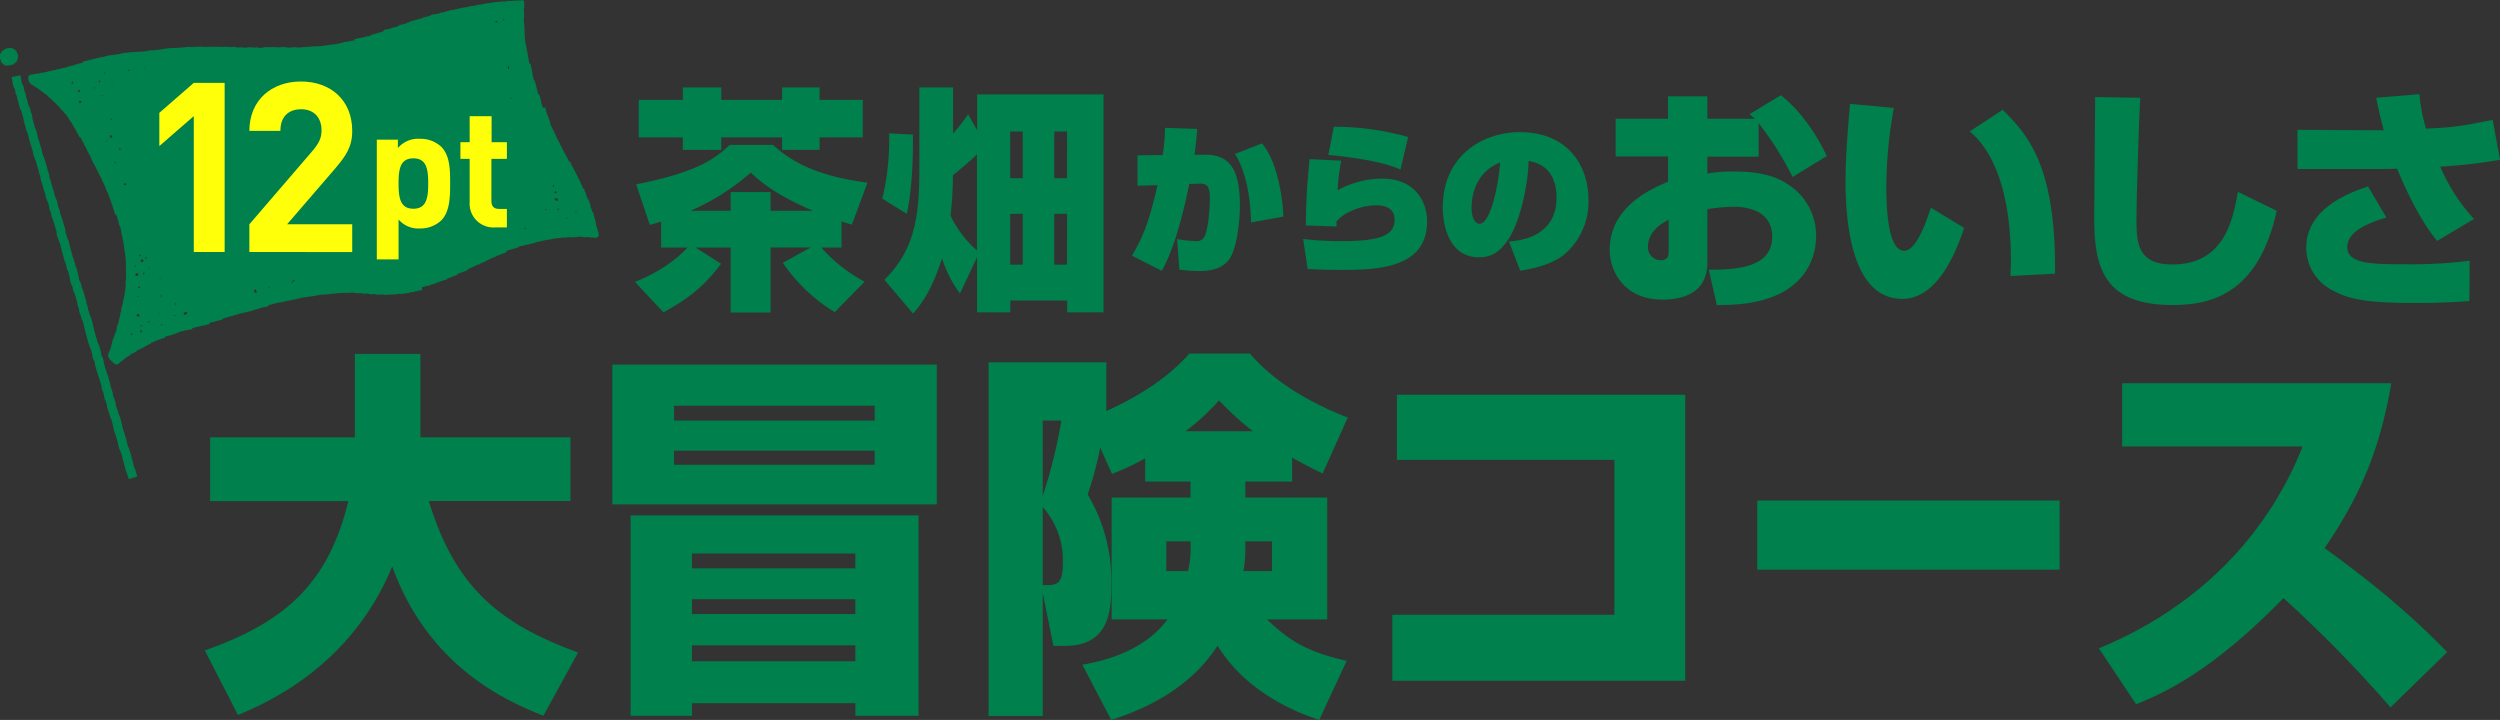 <svg xmlns="http://www.w3.org/2000/svg" viewBox="0 0 557.32 160.49"><rect x="0" y="0" width="557.32" height="160.49" fill="#333333" stroke="none"/><defs><style>.cls-1{fill:none;stroke:#00804c;stroke-miterlimit:10;stroke-width:2px;}.cls-2{fill:#00804c;}.cls-3{fill:#ffff0a;}</style></defs><g id="レイヤー_2" data-name="レイヤー 2"><g id="レイヤー_1-2" data-name="レイヤー 1"><polyline class="cls-1" points="3.56 16.98 3.7 17.68 3.81 18.4 4.01 19.08 4.34 19.73 4.42 20.45 4.72 21.11 4.84 21.82 5.08 22.49 5.22 23.2 5.43 23.88 5.76 24.53 5.9 25.23 6.17 25.9 6.25 26.63 6.43 27.32 6.64 28.01 6.8 28.71 7.1 29.36 7.31 30.05 7.44 30.76 7.65 31.45 7.88 32.12 8.07 32.81 8.3 33.49 8.41 34.2 8.65 34.88 8.91 35.55 9.13 36.23 9.3 36.92 9.54 37.6 9.68 38.3 9.94 38.97 10.04 39.69 10.25 40.37 10.46 41.06 10.65 41.75 10.84 42.44 11.08 43.11 11.22 43.82 11.49 44.49 11.77 45.15 11.9 45.86 12.07 46.56 12.36 47.22 12.45 47.95 12.73 48.61 12.97 49.29 13.16 49.98 13.37 50.66 13.58 51.35 13.63 52.08 13.86 52.76 14.09 53.44 14.37 54.1 14.52 54.8 14.7 55.5 14.89 56.19 15.1 56.88 15.24 57.58 15.53 58.25 15.72 58.94 15.87 59.64 16.18 60.3 16.34 60.99 16.52 61.68 16.62 62.39 16.85 63.07 17.16 63.72 17.26 64.44 17.58 65.09 17.79 65.77 17.98 66.47 18.19 67.15 18.3 67.87 18.56 68.54 18.66 69.26 18.9 69.93 19.09 70.62 19.39 71.28 19.6 71.97 19.75 72.67 19.91 73.36 20.08 74.06 20.28 74.75 20.47 75.44 20.67 76.12 20.88 76.81 21.19 77.47 21.38 78.16 21.55 78.86 21.65 79.58 22.01 80.22 22.15 80.93 22.3 81.64 22.5 82.32 22.73 83 22.94 83.69 23.21 84.36 23.36 85.06 23.59 85.75 23.69 86.47 23.96 87.14 24.15 87.83 24.27 88.55 24.55 89.22 24.77 89.9 24.87 90.62 25.09 91.31 25.35 91.99 25.53 92.68 25.83 93.34 26 94.04 26.19 94.73 26.32 95.44 26.52 96.13 26.76 96.81 26.96 97.5 27.18 98.19 27.33 98.9 27.5 99.6 27.8 100.27 28.03 100.95 28.24 101.64 28.39 102.36 28.61 103.05 28.76 103.75 28.96 104.45 29.24 105.13 29.44 105.83 29.66 106.52"/><path class="cls-2" d="M3,14.36V14.3h.12l0-.13.23-.09.1-.19.12,0,.1-.13,0-.12.17-.14,0-.25.11-.07a3.85,3.85,0,0,0,0-1.21H3.84l-.12-.47H3.66v-.12l-.13,0-.09-.23-.33-.2v-.06l-.25,0-.07-.11a2.72,2.72,0,0,0-1.28,0c-.11.13-.38.09-.52.19l0,.13-.29.09,0,.13H.49l-.15.27-.11.07v.12l-.11.07,0,.12L0,12l0,.24a1.72,1.72,0,0,0,0,1H.13c0,.22.1.44.14.65H.33l0,.12L.48,14l.09.23.26.14.07.11H1v.06c.08,0,.12,0,.19.09a4.23,4.23,0,0,0,1.37-.17Z"/><path class="cls-2" d="M133.24,51.41c0-.2-.09-.39-.13-.59h-.06l-.09-.65h-.06c-.07-.37-.13-.74-.2-1.12h-.06l0-.24h-.06l-.05-.36h-.06l-.06-.47h-.06c0-.12,0-.23,0-.35h-.06l0-.17h-.06l0-.23H132c0-.25-.1-.51-.16-.76h-.06V46.4h-.06l0-.23h-.06l0-.29h-.06c0-.12,0-.24,0-.36h-.06l0-.18h-.06v-.12h-.06c-.05-.19-.09-.39-.14-.58h-.06l0-.18H131l0-.17h-.06l0-.23h-.06l-.12-.46h-.06l0-.12h-.06l0-.18h-.06l0-.36h-.06l-.09-.23h-.06l0-.18h-.06l0-.3h-.06l0-.18H130V42h-.06l0-.18h-.06l-.12-.47h-.06l-.09-.23h-.06l-.12-.46h-.06l-.09-.23h-.06l0-.24h-.06l0-.24H129l-.09-.23h-.06l0-.18h0l-.12-.41-.12,0c-.07-.2-.13-.39-.2-.58l-.13-.05c-.06-.19-.13-.38-.19-.58l-.13,0-.19-.58h-.06l-.09-.23h-.06c-.09-.15-.09-.33-.18-.46h-.06l0-.12h-.06l0-.24h-.06l0-.18H127L126.9,36h-.06c-.06-.17-.12-.35-.19-.52l-.12-.05-.12-.4h-.06V34.9h-.06l-.09-.23h-.06c0-.14-.08-.27-.11-.41l-.13,0c-.06-.18-.13-.35-.19-.52h-.06l-.09-.23h-.06c0-.13-.07-.27-.11-.41h-.06l-.09-.23h-.06l-.11-.41H125l-.09-.23h-.06c0-.14-.08-.28-.11-.41h-.06l-.09-.23h-.06l-.12-.4h-.06c0-.11-.11-.22-.16-.34h-.06l-.12-.47H124l-.09-.23h-.06c0-.14-.08-.28-.11-.41h-.06l-.09-.23h-.06l-.12-.46h-.06l-.09-.23h-.06l-.12-.47H123l-.09-.23h-.06l-.12-.47h-.06l0-.18h0l0-.12h-.06l0-.18h-.06l0-.3h-.06l0-.18h-.06l0-.11h-.06l0-.17h-.06c0-.17-.08-.35-.13-.52h-.06v-.12h-.06l-.21-.7h-.06l0-.18h0l0-.12h-.06c0-.2-.09-.39-.14-.59h0l0-.24h-.06V24H121c-.05-.2-.09-.39-.14-.59h-.06l0-.18h-.06l0-.18h-.06l0-.24h-.06c0-.14,0-.28,0-.42h-.06l0-.24h-.06l0-.18h-.06l0-.24h-.06c0-.22-.09-.43-.14-.65H120l0-.18h-.06l-.15-.71h-.06c0-.12,0-.24,0-.35h-.06l0-.18h-.06c0-.1,0-.2,0-.29h-.06l-.05-.41h-.06c0-.13,0-.27-.05-.41h-.06l0-.3h-.06l0-.3H119l-.06-.48h-.06l-.06-.48h-.06l0-.36h-.06c0-.1,0-.2,0-.3h0c0-.16-.05-.31-.07-.47h-.06c0-.27-.07-.55-.1-.83h-.06l-.06-.42h-.06c0-.14,0-.28,0-.41H118c-.16-1-.33-1.93-.49-2.89h-.06l-.12-.89A10.13,10.13,0,0,1,117,7.82l-.09-.66,0-.23h.06c0-.34-.09-.67-.13-1h.06c-.06-.6-.11-1.19-.17-1.79h.06l0-.3h.06l0-.42h0c0-.21,0-.43-.08-.65h.06c0-.18,0-.35-.07-.53a5,5,0,0,0,0-2.11,1.23,1.23,0,0,0-.73,0c-.13-.09-.45,0-.66,0L113.77.2c-.42-.07-1,.18-1.5.13a19.15,19.15,0,0,0-2.92.31l-1.07.14c-.51.21-1.77.22-2.41.49l-1.43.19v.06l-1.9.3v.06l-1.12.21v.06l-1,.12c-.38.16-.91.24-1.28.41L98,2.89V3l-.3,0v.06l-.36,0v.06l-.66.09v0l-.42.06v.06l-.24,0V3.5l-.29,0V3.6l-.94.18v.06l-.24,0v.06l-.3,0V4L94,4.07v.06l-.48.06v.06l-.24,0v.06l-.24,0v.06l-.36.05v.06l-.47.06v.06l-.17,0v.06l-.24,0v.06l-.29,0v.06L91.18,5V5l-.29,0v.06h-.11v.06L90,5.37v.06l-.24,0v.06l-.18,0v0l-.24,0v.05l-.36,0V5.8l-.3,0V5.9l-.24,0V6l-.18,0v.06l-.42,0v.06l-.36.05v.06l-.18,0v.06l-.18,0v.06l-.71.16v0l-.18,0v.06l-.24,0v.06l-.3,0v0L85.39,7v.06l-.24,0v.06l-.18,0v.06l-.76.16v.06l-.23,0v.06l-.18,0v.06l-.76.16v.06l-.41,0V8l-.12,0V8l-.35,0v.06l-.54.07v.06l-.42.05v.06l-.3,0v.06l-.3,0v.06l-1.24.22v.06l-.3,0V9L78.76,9v.06l-.65.08V9.2l-1.3.17a15.81,15.81,0,0,1-3.61.65,14.84,14.84,0,0,1-3.34.31l-1,.12v-.06l-1.19.15v-.06l-.95.13v-.06l-.53.07v-.06l-.41,0v-.06l-1.61.15v-.06l-.42,0v-.06l-.29,0v-.06l-.6.08v-.06l-.72.09c-.92-.14-2.12,0-3-.09L58,10.71v-.06l-.29,0v-.06l-.36,0v-.06l-.6.08v-.06l-.47.06v-.06h-.54v-.06l-.59.08V10.6l-.48.06V10.6l-.35.05v-.06l-.24,0v-.06l-.53.07v-.06l-.59.08v-.06l-.24,0v-.06l-.29,0v-.06l-1.5.07v-.06l-.18,0v-.06l-.47.06v-.05l-.65.08c-.91-.14-2.12.05-3-.09l-.71.09v-.06l-.53.07v-.06l-.42,0v-.06l-.42.06v-.06l-.83.1v-.05l-.71.09v-.06l-.47.06v-.06l-.42.05v-.06l-2.14.22v-.06l-.77.1a12.74,12.74,0,0,0-2.93.26l-2.08.27c-.77-.12-1.77.3-2.63.27l-2.63.16-2,.26V12l-.72.1v0l-1.43.19a7,7,0,0,0-1.76.41l-.83.1v.06l-.54.07v.06l-.24,0v.06l-.29,0v.06l-.47.06v.06l-.47.06v.06l-.24,0v.06l-.24,0v.06l-1,.19v.06l-.24,0V14l-.24,0v.06l-1,.19c-.29.13-.69.24-1,.37l-.6.08v.05l-.41.06v.06l-.23,0V15l-.53.07v.06l-.66.08v.06l-.54.07v.06l-.3,0v.06l-.47.06v.06l-.77.1v.06l-.71.09v.06l-.41.05v.06l-.54.07v.06l-1.07.14v.06l-1.55.2v.06l-.83.1L6.37,17c-.19.25,0,1.07.17,1.31H6.6l0,.18.48.42h.12l.14.16h.12l.27.26h.12l.21.21.19,0,.08.17.12,0,.14.17c.17.12.23,0,.33.26.24,0,.31.18.47.3l1.2.87v.12h.12l.08.17.53.35,0,.12.33.2v.12h.06l.21.21.19.1,0,.12.13,0v.12h.06a.6.6,0,0,1,.22.27l.12,0a.84.84,0,0,0,.29.39h.06c.05.06.08.25.15.28h.12a.81.81,0,0,0,.23.33h.06l.09.23.19.1,0,.12H14v.12l.19.1c.06.11.11.22.17.34l.19.09.09.23.13.05.08.17h.06l0,.18.2.1.1.28.19.1,0,.18h.06l0,.12h.06v.12l.13.05c0,.11.11.22.16.34l.13,0,0,.12h.05l0,.18h.06v.12h.06l0,.12.12,0,0,.18h.06l0,.18.13,0v.12h.06l.11.35.12,0c0,.1.07.2.1.29h.06l0,.17h.06l.17.34h.06c0,.14.07.27.11.41l.13,0,.19.58h.06l.09.23H18c0,.13.08.27.11.41h.06l.09.23h.06l.12.41h.06l.09.23h.05l.12.41h.06l.09.23H19c0,.13.07.27.11.41h.06l.09.23h.06l.12.47h.06l.09.23h.06c.06.18.12.35.19.52l.12,0,.2.58h.06l.09.23h.06l0,.3h.06l0,.18h.06l.09.23h.06l.11.41h.06l.09.23H21l.11.4h.06l.09.23h.06c.07.19.13.39.2.58h.06l.09.23h.06l.12.47.12,0,.21.63h.06l.09.23h.06l.12.47.12,0,.21.64h.06l.09.23h.06l.12.53h.06l.09.23h.06l.12.46h.06l0,.18h.06v.12h.06l0,.18h.06c.05.18.09.35.13.53H24L24,43h.06l0,.18h.06l.13.53h.06v.12h.06l0,.18h.06c.05.18.09.35.13.53h.06l0,.18h.06l0,.18h.06l.21.76h.06l0,.12h.06c.05.22.09.44.14.65h.06l0,.18h.06l0,.18h.06l.15.71h.06l0,.18h.06l0,.18H26c0,.1,0,.2,0,.3h.06c.06.28.11.55.17.83h.06v.12h.06c.05.26.11.51.16.77s.24.69.37,1,.05.39.07.59H27c0,.2,0,.4.08.6h.06c0,.12,0,.24,0,.36h.06l.06.47h.06c0,.27.07.55.1.83h.06c.08.6.16,1.19.23,1.78a18.4,18.4,0,0,1,.34,4.49l.09,1.14h-.06l0,.3h-.05l0,.18H28.1c0,.12,0,.24,0,.36h-.05l.06.48h-.06l0,.23h-.06l0,.24H28l0,.24H28l.05.42H28l0,.24H28l0,.18h-.06L28,64h-.06l.05.36h-.06v.42h-.06l0,.12h-.06l.05.35h-.06c0,.14,0,.28,0,.43h-.06l0,.12h-.06c0,.18,0,.36,0,.54H27.6v.12h-.06v.36h-.06l0,.3h-.06l0,.25h-.06v.48h-.06l0,.18-.11.07,0,.18h-.06v.48l-.11.07c0,.21,0,.41,0,.61l-.11.08v.12h-.06v.42h-.06l0,.24h-.06c0,.18,0,.37-.05.55l-.11.07,0,.37h-.06a1.94,1.94,0,0,1,0,.24h-.06l0,.36h-.06l0,.25h-.05v.11H26.2v.37l-.11.07V73H26c0,.12,0,.24,0,.36H26l0,.24h-.06l0,.18h-.06l0,.18-.11.07v.12H25.7l0,.12h-.06l0,.18h-.06l-.07.37h-.06l0,.24-.16.14,0,.36h-.06l0,.12-.11.08v.11h-.06c0,.12,0,.25,0,.37l-.11.07c0,.1,0,.2,0,.31h-.06v.12H24.9v.12L24.8,77c0,.13,0,.25,0,.37h-.06v.12l-.11.07c0,.1,0,.2,0,.3h-.06l0,.12-.12.08,0,.17h-.06v.12h-.06l0,.12-.11.07,0,.18a2.07,2.07,0,0,0-.15.74h.06a2.47,2.47,0,0,1,.1.29h.06l0,.12h.06V80l.19.09,0,.12.26.15,0,.12.32.2,0,.12.46.3.08.11.24,0v.06a1.39,1.39,0,0,0,.69-.27l.15-.26.18,0,.14-.26.18,0,.1-.19.34-.17,0-.12.34-.17.05-.12.12,0v-.06h.12l.1-.14h.12l.05-.13h.11v-.06l.29-.1,0-.13.34-.16.05-.13.11,0v0l.18,0v-.06l.34-.16v-.06l.12,0v-.06l.18,0,.05-.13h.11v-.06l.12,0V78L31,78v-.06l.34-.16v-.06l.24,0v-.06l.12,0,.05-.12.34-.11v-.06l.34-.16v-.06l.41-.12,0-.12.41-.12v-.06l.18,0v-.06l.23-.09V76.4l.58-.13v-.12l.35-.11V76l.3,0v-.06l.23-.09v-.05l.59-.14v-.06l.18,0v-.06l.12,0v-.06l.59-.13v-.06l.18,0V75.1l.18,0V75l.59-.13v-.06l.3,0v-.06l.18,0v-.06l.24,0v-.06l.71-.16v-.05l.18,0v-.06L40.07,74v-.06l.24,0v-.06l.24,0v-.06l.41-.05v-.06l.47-.07v0l.3,0v-.06l.24,0v-.06l.36,0v-.06l.54-.07V73.1l.36,0V73l.18,0v0l.88-.18v-.06l.35,0v-.06l.17,0v-.06l.41,0v-.06l.89-.17v-.06l.18,0v-.06l.36,0V72L47,71.9v-.06l.35,0v-.06l.23,0v-.06l.29,0v-.06l.41-.05v-.06l.47-.06v-.06l.24,0v-.06l.18,0v-.06l.48-.06V71l.71-.15v-.06l.18,0v-.06l.48-.06V70.6l.76-.16v0l.17,0V70.3l.88-.17v-.06l.3,0V70l.18,0v-.06l.89-.18v-.06l.36,0v-.06l.24,0v-.06l.3,0v-.06l.88-.17c.71-.33,1.71-.49,2.44-.8l.65-.08v-.06l.3,0v-.06l.3,0v-.06L60,68v-.06l.65-.08v-.06l.35-.05v-.06l.29,0v-.06l.47-.06v-.06l.84-.11v0l.47-.07v-.06l.29,0v-.06l.59-.08v-.06l.95-.12v-.06l.65-.09v-.06l.48-.06v-.06l.83-.1v-.06c.35-.15.93-.09,1.25-.22l2-.26a9.16,9.16,0,0,1,2.61-.33l1.73-.23v.06l1.49-.19v.06l.59-.07v0l.42,0v.06l.6-.08v.06l.83-.1v.06l.47-.07v.06l.24,0v.06l.42,0v.06l1-.07v.06l.24,0v.06l.3,0v.06l.54-.07v.06l.47-.06v.06l.24,0v.06l.23,0v.06l1-.07v.06l.29,0v.06l.24,0v.06l.53-.07v.06l.59-.07v0l.36,0v.06l.29,0v.06l.66-.09v.06l.89-.11c.59.08,1.24-.14,1.92-.13v.06h.06v0l.66-.09,1.41-.24v-.06l1-.12v-.06l.59-.08v-.06l.23,0v-.06l.29,0v-.06l.53-.07V64l.48-.06v-.06l.24,0V63.8l.24,0v-.06l.36,0v-.06l.48-.06v-.06l.18,0V63.4l.24,0v-.06l.3,0v-.06l.36,0v-.06l.18,0V63l.18,0V63l.24,0v-.06l.59-.14v-.06h.12v-.06l.59-.14v-.06l.18,0v-.06l.18,0v-.05l.18,0v-.06l.3,0V62l.24,0V62l.18,0v-.06l.18,0v-.06l.47-.12v-.06l.12,0v-.06l.18,0v-.06l.47-.12v-.06l.18,0v-.06l.11,0v-.05l.17,0V61l.29,0v-.06l.18,0v-.06h.12v-.06l.47-.12V60.6l.18,0v0l.12,0v-.06l.18,0v-.06l.41-.12v-.05l.12,0v-.06l.18,0V60l.47-.12v-.06l.23-.09V59.7l.46-.12v-.06l.23-.09v-.06l.47-.12v-.06l.23-.09V59l.24,0V59l.41-.11,0-.13.52-.13v-.06l.23-.09v-.06l.18,0v-.06l.47-.12,0-.13.18,0V58l.47-.12v-.06l.23-.09v-.06l.53-.13v-.06h.12v-.06l.64-.21V57.1l.24-.09V57l.58-.13v-.06l.23-.09v-.06l.59-.14v-.06l.18,0v-.06l.18,0v-.06l.18,0v-.06L113,56l0-.13.59-.14v-.06l.3,0V55.6l.18,0v-.06l.24,0v-.06l.71-.15v-.06l.24,0v-.06l.24,0V55l.41-.05v-.06l.47-.06V54.8l.24,0v-.06l.24,0v-.06l.42-.06v-.05l.72-.1v-.06l.41-.05v-.06l.35-.05v0l.53-.07V54l.84-.11v-.06l.71-.09v-.06l.66-.09c.08,0,0,0,.05-.06l1.13-.15a8.75,8.75,0,0,1,2-.31l1.07-.14V53l.65-.08a4,4,0,0,1,1.09,0l1.49-.13v0l.54-.06v.06l.3,0v.06l.3,0v.06l1.08-.08v.06l.18,0v0l.24,0v.06l.78,0v.06l.24,0V53l.3,0V53h.06v-.05l.29-.1c.09-.2.2-.2.18-.51A2.66,2.66,0,0,0,133.24,51.41Zm-117-32.78h-.06v.06l-.18,0-.09-.17H16l0-.18s.08-.06.1-.13l.19,0C16.26,18.39,16.25,18.51,16.25,18.63Zm1.87,4.23-.35.11a.58.58,0,0,1-.17-.4.74.74,0,0,1,.6,0C18.19,22.72,18.14,22.69,18.12,22.86Zm-.25-2.44c-.15.19-.26.08-.48.06a1.34,1.34,0,0,1,.13-.44l.17,0a1,1,0,0,0,.22.27C17.89,20.41,17.93,20.34,17.87,20.42Zm3.32,6.09h-.06l0-.24h.06Zm-.08-6.69c-.07-.05,0,0-.06-.06s-.1-.35-.06-.47A.48.48,0,0,1,21.11,19.82Zm2.73,11.73-.19,0,0-.12.23-.09A.56.56,0,0,1,23.84,31.55ZM22.25,18.34l-.23,0V18l.3,0C22.3,18.09,22.28,18.22,22.25,18.34Zm.59,3.13h-.12c0-.1,0-.2,0-.29l.18,0ZM29.46,74.7c-.18,0-.2,0-.27-.21.1-.07.08-.09.22-.15A.65.65,0,0,1,29.46,74.7Zm-1.3-33.49H28v.06h-.36l0-.3a.26.26,0,0,0,.1-.13c.13,0,.05,0,.13,0s.18,0,.22.28C28.17,41.2,28.1,41.15,28.16,41.21ZM24.85,18.37l.31,0c0,.07,0,0-.05.07v.05l-.24,0Zm1.72,14.7.3,0c0,.12,0,.24,0,.36l-.3,0Zm3.66,26.06.09.23-.12,0v.06l-.19,0L30,59.29C30.11,59.23,30.07,59.19,30.23,59.13Zm-5.67-29,.18,0c.21.23.24,0,.3.5a1,1,0,0,1-.35.11C24.49,30.45,24.43,30.48,24.56,30.13Zm1.23,6.25c-.13,0-.05,0-.13-.05H25.6c-.07-.1,0-.19,0-.25.18,0,.16,0,.21.22S25.83,36.3,25.79,36.38Zm-2.53-20.1c.06-.06,0,0,0-.07s.05,0,.12,0h.06l0,.17c-.06.08,0,0-.05.13C23.28,16.53,23.29,16.5,23.26,16.28Zm1.43,10.21.3,0,0,.18-.3,0Zm6,44.13c-.11-.16-.18-.13-.23-.4.06-.07,0,0,.05-.12a.72.72,0,0,1,.35-.11c.1.14.2.14.28.33a.28.28,0,0,0-.15.26Zm1,3.2c-.15.12-.13.22-.38.29a1.83,1.83,0,0,1-.12-.41.6.6,0,0,1,.49,0Zm-.26-1.06-.09-.29.23,0a.74.74,0,0,0,.1.29Zm-.56-6.7v.06a.9.9,0,0,0-.3,0l0-.12a.86.86,0,0,1,.37,0C30.83,66.07,30.88,66,30.82,66.06Zm-.68-4.86c.17-.19,0-.24.44-.3.08.06,0,0,.13,0s0,.28.05.42c-.15.11-.12.18-.39.23C30.27,61.45,30.19,61.43,30.14,61.2Zm1,2.83c0,.17,0,.14-.16.21v.05l-.18,0c0-.1,0-.2,0-.3s0,0,.05-.07l.29-.09v.06h.06C31.13,64,31.16,64,31.11,64ZM31,56.92a.83.83,0,0,1,.23-.15v.06l.13,0a1.36,1.36,0,0,0-.08.32l-.18,0v-.06H31Zm2.34,14.87v.06l-.36,0,0-.18H33v-.06l.18,0a.42.42,0,0,0,.2.1C33.32,71.79,33.37,71.73,33.31,71.79ZM32.22,61l-.17.08v.06l-.18,0,0-.23c.15-.11.09-.12.34-.17Zm-.34-2.68v.06l-.36.05c-.12-.15-.16-.09-.22-.33l.11,0c0-.21.08-.25.33-.28.06.05,0,0,.07.05h.06l.21.28C31.88,58.2,32,58.18,31.88,58.31Zm2.3,14.09v.06h-.06v-.06h-.06l0-.13C34.18,72.34,34.27,72.31,34.18,72.4ZM32.74,57.48l-.17.08v.06l-.17,0-.09-.17.35-.1v-.12h.06Zm.59,2.22v.06c-.12,0,0,0-.12,0s-.05,0-.07-.05l0-.12.19,0C33.35,59.7,33.38,59.62,33.33,59.7Zm2,10.14.24,0,0,.12-.24,0Zm.87,2.55a.53.53,0,0,1-.28.15c-.08-.17-.06-.05,0-.24l.3,0Zm-7.3-56.66v.06c-.09,0-.38,0-.38-.13l.12-.07v-.06l.31.08C28.89,15.73,28.92,15.66,28.87,15.73ZM36,66l-.05.12c-.07,0,0,0-.07,0-.23-.12-.1-.12,0-.29.11,0,.13.11.2.21Zm-.36-3.7v-.06c-.08-.06,0,0-.07-.11s0,0,.05-.07,0,0,.12,0,0,0,.08.11Zm3.35,8.15-.19,0-.07-.11a.73.73,0,0,0,.16-.14c.12.06.1,0,.15.22S39,70.32,38.94,70.4ZM32.05,15.14a.94.94,0,0,1,.31,0v.06l-.3,0Zm7.27,52.61c0,.07-.07.07-.1.13s0,0-.13,0H39l0-.24a.82.82,0,0,1,.37.07C39.33,67.76,39.38,67.69,39.32,67.75ZM41.66,70h-.12l-.09.19L41,70.13,41,70h-.06a1,1,0,0,0,0-.25.92.92,0,0,1,.58-.19c.08.06,0,0,.13,0S41.67,69.86,41.66,70ZM57.24,65.2a.91.91,0,0,1-.35.1,1.08,1.08,0,0,0-.28-.32,3.43,3.43,0,0,1,.12-.44l.3,0A1.24,1.24,0,0,1,57.24,65.2Zm2.85-.91-.18,0c0-.1,0-.2,0-.31h.12Zm4.81-1.11,0-.12c.08.06,0,0,.08.11Zm.76-.64c-.08.13-.13.07-.22.15v.06a.66.66,0,0,1-.4.23l0-.18h.06v-.06l.18,0c0-.15,0-.1.1-.19v-.06l.12,0v-.06l.17-.08a.5.5,0,0,0,.09.23ZM110.88,5l-.36,0a.85.85,0,0,1-.09-.23.66.66,0,0,1,.29-.1.42.42,0,0,0,.19.09Zm6.35,46c-.14.05-.13.08-.23.15,0-.12,0-.06-.07-.12l0-.24.24,0ZM114,22l-.18,0v-.06c-.08-.06,0,0-.07-.11.2-.06.1-.07.29,0Zm-.52-6.83h-.06l0,.18-.18,0a1.74,1.74,0,0,1,0-.6c.12,0,0,0,.12.05h.06Zm-1-10.75h-.06v.06a.33.33,0,0,1-.3,0l0-.13a.73.73,0,0,1,.31,0Zm9.16,42.45v-.06h-.06l0-.18c.05-.07,0,0,0-.12h.06v.06c.12.06.1.05.15.22ZM124,42.64a1,1,0,0,1,.11.35,1,1,0,0,1-.48.06c0-.11,0-.21,0-.31A.91.91,0,0,1,124,42.64Zm-.67-1.43h.06v.06h.06c.08.1,0,.31,0,.36l-.19,0A.82.82,0,0,1,123.28,41.21Zm1.31,5.45h-.06v.06l-.3,0c0-.2.05-.18.28-.22v.06h.06Zm-.19-2a2.28,2.28,0,0,1-.47.12.72.72,0,0,0-.34-.25l0-.19.23-.09v-.06a1,1,0,0,1,.5.12Zm2,4v.06l-.18,0-.08-.18c0-.07,0,0,0-.12l.25.09C126.45,48.72,126.49,48.65,126.43,48.72Zm2-1.28v.06l-.18,0,0-.18h.06c.06-.07,0,0,.12-.07l.08.17Z"/><path class="cls-3" d="M43.2,56.18V25.89l-7.68,6.67V25.15l7.68-6.68h6.88V56.18Z"/><path class="cls-3" d="M55.59,56.18V50L69.68,33.62c1.37-1.64,2-2.81,2-4.55,0-2.81-1.65-4.72-4.56-4.72-2.28,0-4.61,1.17-4.61,4.82H55.59c0-6.88,5-11,11.49-11,6.68,0,11.44,4.19,11.44,11,0,3.65-1.43,5.61-4,8.63L64,50H78.52v6.19Z"/><path class="cls-3" d="M98.35,49.16a6.81,6.81,0,0,1-4.77,1.77,5.79,5.79,0,0,1-4.73-2v8.9H84V31.13H88.7V33a5.94,5.94,0,0,1,4.88-2.06,6.8,6.8,0,0,1,4.77,1.76c2,2,2,5.3,2,8.23S100.3,47.21,98.35,49.16ZM92.15,35.3c-2.93,0-3.3,2.41-3.3,5.6s.37,5.63,3.3,5.63,3.31-2.44,3.31-5.63S95.08,35.3,92.15,35.3Z"/><path class="cls-3" d="M110.37,50.7a5.3,5.3,0,0,1-5.67-5.59v-9.7h-2.06V31.7h2.06V25.91h4.89V31.7H113v3.71h-3.45v9.4c0,1.12.52,1.76,1.69,1.76H113V50.7Z"/><path class="cls-2" d="M141.82,41.09c13.08-2.58,17.29-5.42,20.86-8.78h9.62c3.47,3,8.47,6.78,21.08,8.41l-3.47,9.36c-1.42-.42-1.78-.53-2.31-.74v5.84h-4.52a34.52,34.52,0,0,0,9.67,7.62l-6.67,6.78a37.66,37.66,0,0,1-11.57-11l6.2-3.41h-8.93v14.5h-8.89V55.18h-7.83l5.68,3.62c-3.89,5.21-7.41,7.83-12.83,10.83l-6.36-6.78c7.15-2.89,10.62-6.47,11.72-7.67h-5.88V49.39c-.84.27-1.37.42-2.53.74Zm10.4-21.61h8.57v2.79h13.56V19.48h8.36v2.79h9.62v8.36h-9.62v2.78h-8.36V30.63H160.79v2.78h-8.57V30.63h-9.83V22.27h9.83ZM162.89,47V42.82h8.89V47h9.46c-8.2-3.58-11.25-6.1-13.88-8.52A51.67,51.67,0,0,1,153.91,47Z"/><path class="cls-2" d="M203.52,30c0,.94.16,11-1.37,17.66l-5.46-3.37a55.93,55.93,0,0,0,1.52-14.56ZM214,65.43a26.89,26.89,0,0,1-4-7.84c-1.74,5.47-3.79,9.41-6.47,12.3l-6.36-7.51c6.41-6.47,7.78-13.14,7.78-24.6V19.48h7.52V29.79a53.08,53.08,0,0,0,3.36-4.31l2,3.57v-8H246V69.63H237.9V67H225.23v2.63h-7.41V57.33Zm3.79-31c-1.74,1.68-3.94,3.47-5.36,4.63a77.93,77.93,0,0,1-.53,9,24.07,24.07,0,0,0,5.89,7.78Zm7.41-5.1V39.72H228V29.31Zm0,18.35V59H228V47.66Zm9.83-18.35V39.72h2.84V29.31Zm0,18.35V59h2.84V47.66Z"/><path class="cls-2" d="M266.9,28.74c-.17,2-.31,3.75-.63,5.75l2.21,0c6.24-.1,7.92,4.1,7.92,11.36,0,3.6-.67,9.8-2.49,12.12s-5,2.45-6.66,2.45a34.19,34.19,0,0,1-4.34-.32l-.49-6.79a36.73,36.73,0,0,0,4.1.45,1.88,1.88,0,0,0,2-1.08c.84-1.51,1.19-6.41,1.19-8.31,0-2.48-.39-3.5-2.32-3.43l-2.27.07C262.42,54.21,260,58.45,259,60.38L252.37,57c2.17-3.82,3.64-6.73,5.67-15.73l-4.45.14V34.63l5.61-.07a45.74,45.74,0,0,0,.52-6.06Zm12,20.85c-.14-4.69-.77-10.62-3.57-15.28l6-2.34c3.19,3.71,4.56,11.14,4.77,16.32Z"/><path class="cls-2" d="M299,35.82a45.3,45.3,0,0,0-.81,6.59,20.67,20.67,0,0,1,9.95-2.59c7.5,0,10,5.39,10,9.49,0,10.37-10.62,10.86-19.17,10.86-.56,0-4.24,0-7.46-.21l-1-6.69a68.54,68.54,0,0,0,8.38.49c8.83,0,12-1.23,12-4.8,0-3.19-3.33-3.19-4.06-3.19-3.15,0-7.18,1.44-8.9,3.64a5,5,0,0,1,0,1.09l-6.83-.25c.07-5.88.28-9,.84-14.78Zm13.2,2c-3.85-2-13.94-3.15-16.08-3.26l1.23-6.3a61.1,61.1,0,0,1,16.57,2.28Z"/><path class="cls-2" d="M336.39,53.83C338.7,53.65,347,52.92,347,44c0-4.41-2.07-7.53-6.24-8.09-.07,5-1.82,13.31-4.41,17.31-2.38,3.68-4.73,4.13-6.66,4.13-7,0-8.06-7.88-8.06-11,0-12,9.29-16.89,17.14-16.89,10.82,0,15.34,7.5,15.34,15.07a15.36,15.36,0,0,1-5.29,12.12c-3,2.56-8.13,3.4-9.91,3.71Zm-8.34-7.53c0,1,.25,3.57,1.82,3.57,2,0,3.89-6.24,4.56-13.63C328.05,38.69,328.05,45.46,328.05,46.3Z"/><path class="cls-2" d="M397,21.22c3.89,3.05,7.46,7.78,10.25,13.56l-7.63,4.68a70.81,70.81,0,0,0-7.57-12v7.46H380.62v3.79a28.33,28.33,0,0,1,6-.47c6.83,0,10.51,1.47,13.51,4a13.52,13.52,0,0,1,4.73,10.46c0,2.32-.63,9.89-9.57,13.41C390.6,68,385.29,68,382.72,68l-1.79-7.88c5.83,0,14.14-.27,14.14-7.36,0-5.94-5.83-6.68-8.67-6.68a50.17,50.17,0,0,0-5.78.53V58.49c0,6.78-5.31,8.3-10.1,8.3-8.15,0-11.67-6-11.67-11.09,0-9.62,9.25-13.61,13-15.19V34.88H360.17V26.47h11.67v-5h8.78v5h10.61c-.31-.26-.63-.52-1.21-1ZM372,49c-4.31,2.1-4.62,4.88-4.62,6A2.84,2.84,0,0,0,370.31,58c1.63,0,1.68-1.15,1.68-2.15Z"/><path class="cls-2" d="M422.19,24.06a101.66,101.66,0,0,0-1.68,17.34c0,4.21.21,14.51,4,14.51,2.47,0,4.57-5.41,5.94-9.62l7.41,4.52c-1.47,4.42-5.57,15.82-13.77,15.82-11.62,0-12.67-18-12.67-26.38,0-5.47.58-12.09,1-17.09Zm26,37.48c0-.95.1-1.9.1-3.37,0-17.92-5.36-25.81-9.2-28.86l7.36-4.83c5.26,5.25,11.93,12,11.67,36.53Z"/><path class="cls-2" d="M477.11,21.8c-.26,4.46-.84,22.55-.84,27.54,0,5.47.74,9.62,8,9.62,11.57,0,13.51-9.88,14.62-16.19L507.55,47c-4.1,18.71-14.93,21-23.18,21-14.77,0-17.51-7.62-17.51-19.08,0-4.31.21-23.39.21-27.28Z"/><path class="cls-2" d="M539.35,21a40.3,40.3,0,0,0,1.47,7.68c6-.32,6.94-.37,14.87-1.95l1.63,8.89A116.67,116.67,0,0,1,544,37.15a41.15,41.15,0,0,0,7.52,11.67l-8.2,4.88c-3.84-4.57-7-11.4-8.93-16.08l-2.63.05H512.17V28.94l19.24.11c-.89-3.31-1.32-5.36-1.68-7.25ZM532,48.5c-2.94.89-8.73,2.73-8.73,6.57,0,3.68,5.21,3.84,12.41,3.84a106.27,106.27,0,0,0,14.88-.79l-.06,9c-1.57.11-5.41.42-12.25.42-11,0-14.82-.89-18.5-2.94a10.64,10.64,0,0,1-5.62-9.41c0-9,10.3-12.46,13.77-13.62Z"/><path class="cls-2" d="M45.66,145c18.34-6.45,27.59-15.28,32-33.28H46.85V97.5H79.11V78.9H93.72V97.5h33.45v14.18H95.58c5.86,19.1,15.45,27.25,33.28,33.79l-7.72,14.09c-8.41-3.31-25.64-11-33.71-33.28-9.08,22.16-27.84,30.39-34.38,33.11Z"/><path class="cls-2" d="M136.51,81.28h72.33v31.16H136.51Zm68.26,33.62v44.66H190.68v-2.8H154.25v2.8H140.58V114.9ZM195,93.76V90.45H150.26v3.31Zm-44.75,6.71v3.14H195v-3.14Zm4,22.92v3.31h36.43v-3.31Zm0,10.19v3.31h36.43v-3.31Zm0,10.27v3.57h36.43v-3.57Z"/><path class="cls-2" d="M246.63,91.64c6.88-3.14,13.5-7.13,18.51-12.82h13.5c5.94,7,15,11.63,21.81,14.26l-5.6,12.48c-2.21-1.1-4.33-2.12-6.79-3.56v5.35H277.62v3.56h18.25v27.17H282.46c4.92,4.75,8.91,7.22,17.74,9.25l-6.11,13.16c-14.69-4.84-20.63-13.24-22.67-16.55-7.22,11.29-19.87,15.28-23.69,16.55l-6.45-12.31c3.31-.59,13.24-2.37,19-10.1H247.82V110.91h17.57v-3.56h-10.1v-5.18a57.18,57.18,0,0,1-7.39,3.48l-2.63-5.86a77.16,77.16,0,0,1-2.8,10.44,37.34,37.34,0,0,1,5.26,20c0,5.09,0,13.75-10.27,13.75h-2.63l-2.38-11.88v27.51H220.39V80.77h26.24Zm-14.18,2.12v16.81a113.47,113.47,0,0,0,4.16-16.81Zm0,36.68c3.31,0,4.5,0,4.5-5.35a17.88,17.88,0,0,0-4.5-12.06Zm32.94-9.76H260v6.62h4.84a21.83,21.83,0,0,0,.59-4.93Zm13.93-24.54a65.51,65.51,0,0,1-7.56-6.88,50.92,50.92,0,0,1-7.47,6.88Zm-1.7,26.49a24.43,24.43,0,0,1-.43,4.67h6.37v-6.62h-5.94Z"/><path class="cls-2" d="M375.68,88v63.76H310.39V137.06h49.5V102.51H311.41V88Z"/><path class="cls-2" d="M459.14,111.59V127h-67.4V111.59Z"/><path class="cls-2" d="M467.9,144.53c21.05-8.66,37.18-24.19,45.42-45H473.08V85.44h60c-2.46,14.44-6.71,24.79-14.86,36.76,15,10.79,22.67,18.43,27.34,23.18l-12.65,12.31a288.1,288.1,0,0,0-23.86-24.36c-16.3,16.72-26.91,21.22-32.85,23.68Z"/></g></g></svg>